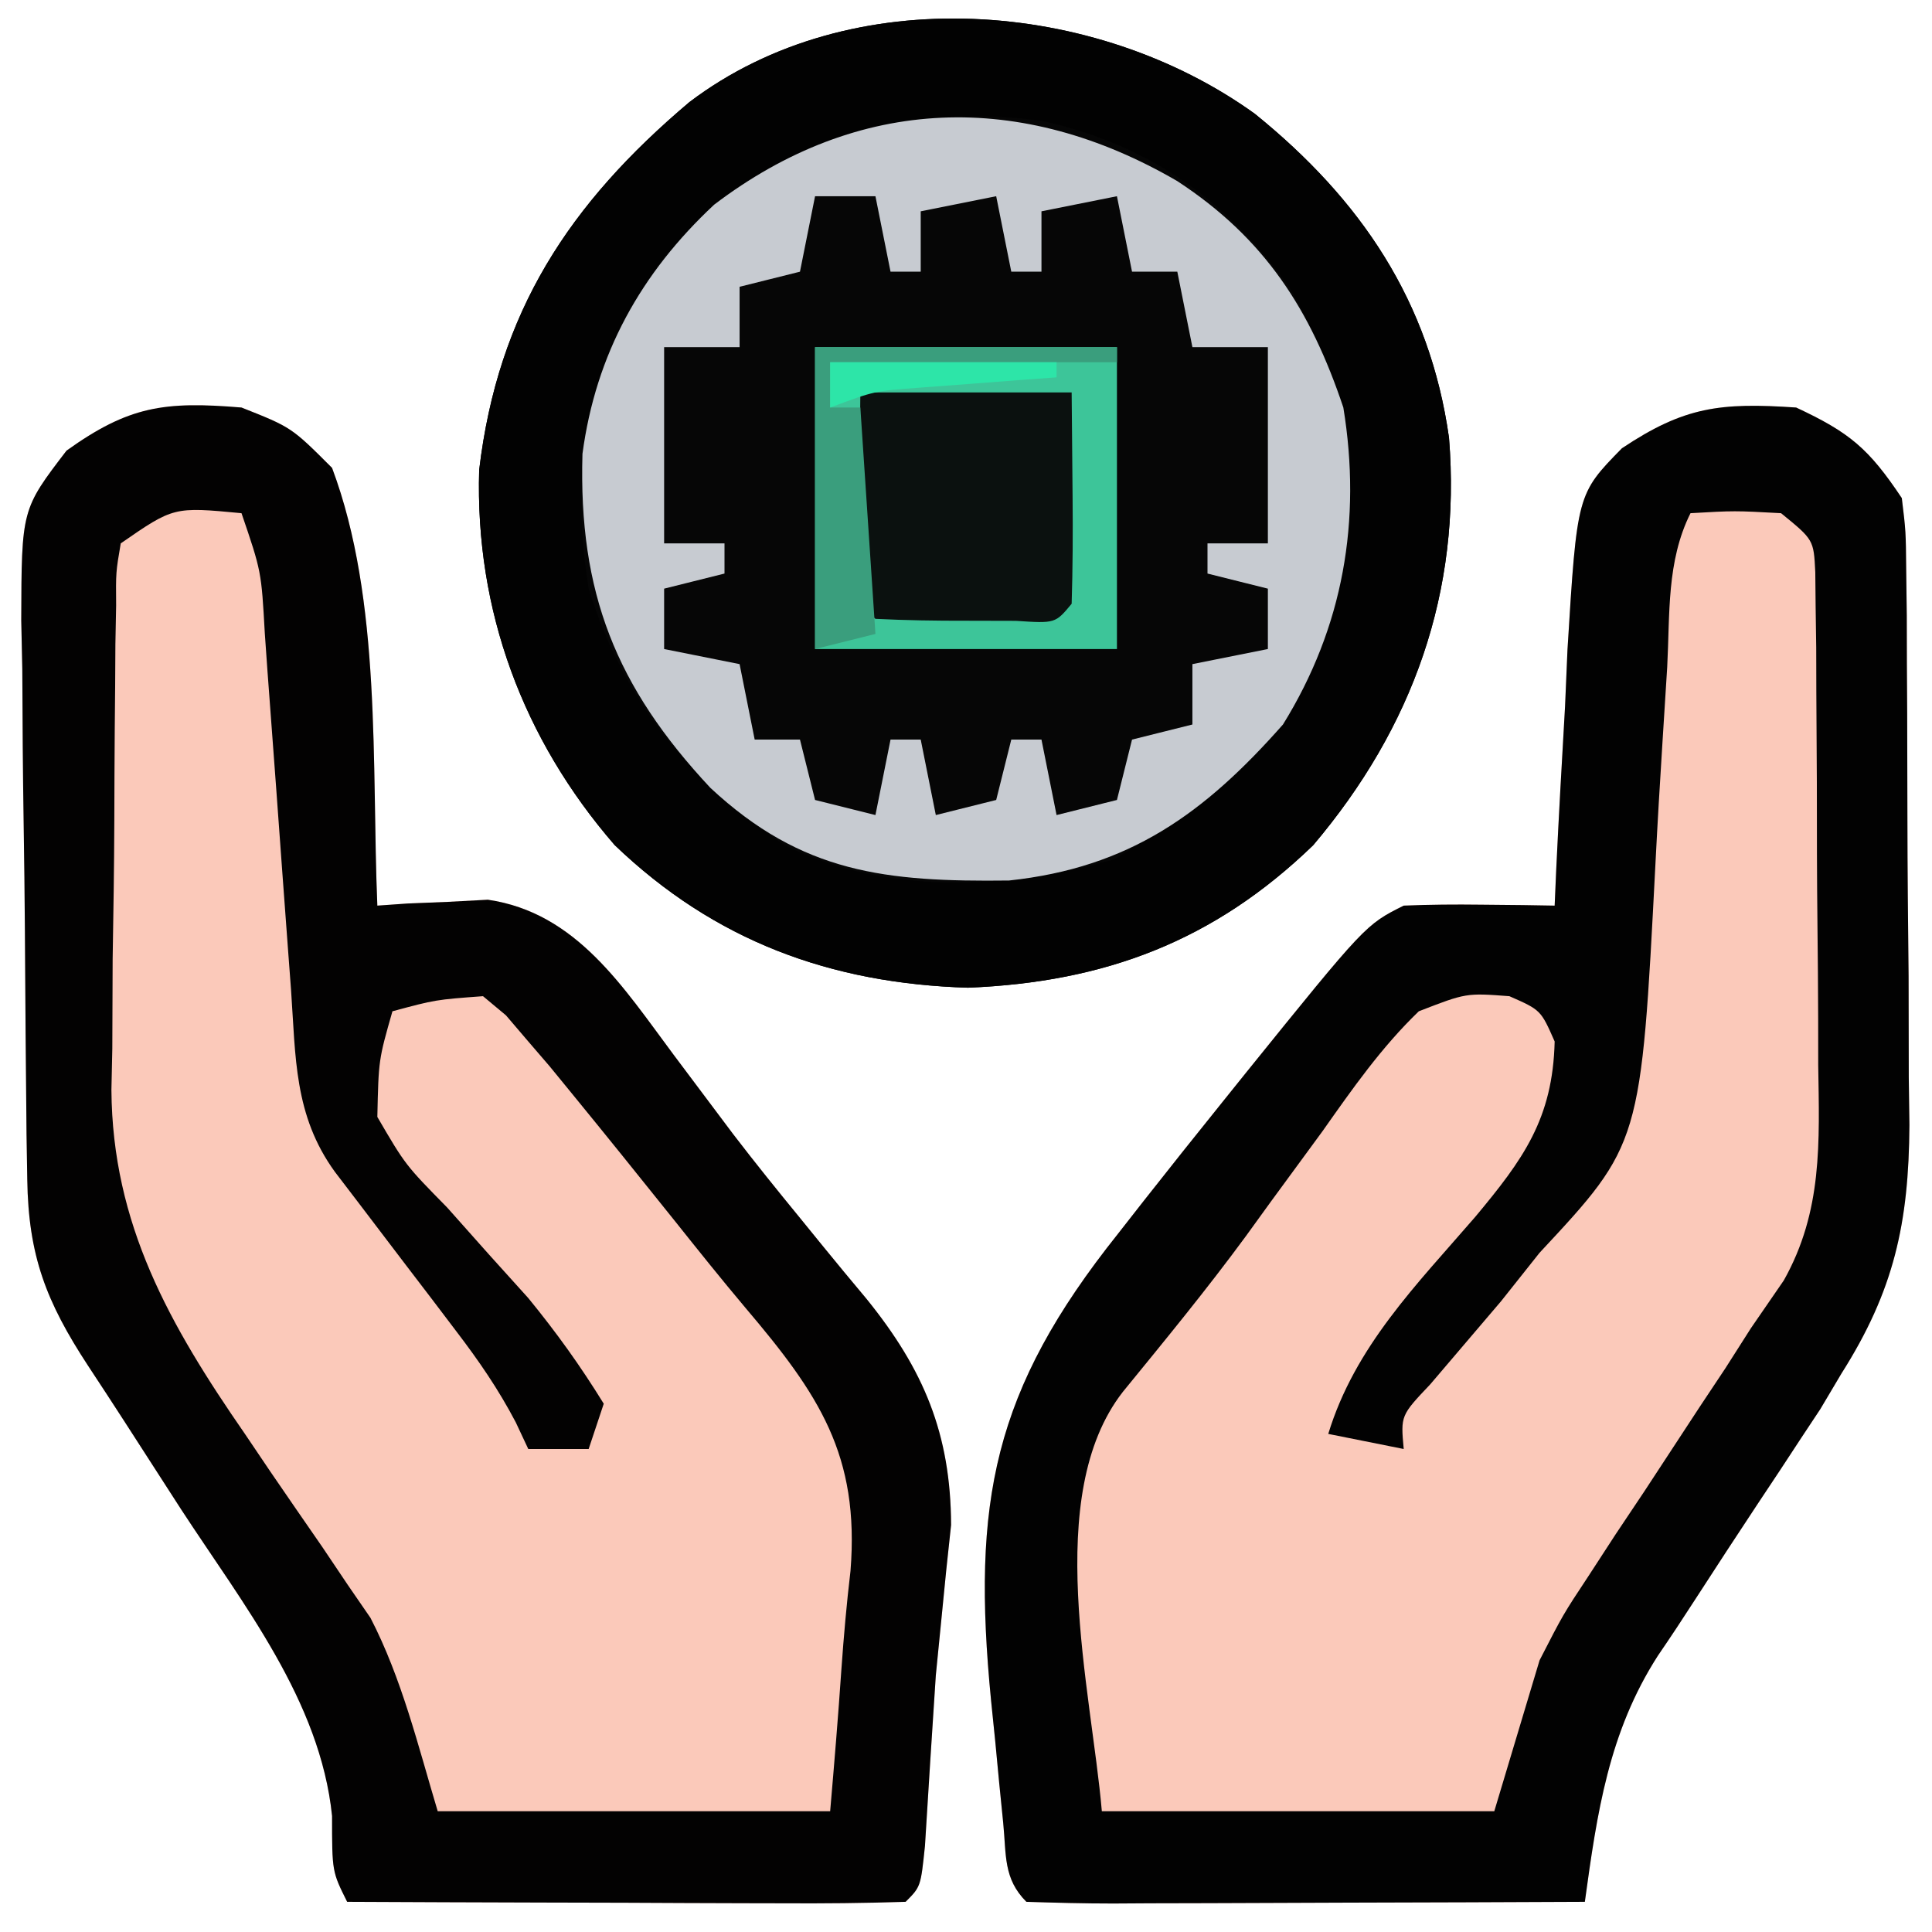 <svg xmlns="http://www.w3.org/2000/svg" width="128" height="128"><path d="M0 0 C3.539 1.651 4.811 2.716 7 6 C7.267 8.205 7.267 8.205 7.291 10.803 C7.303 11.778 7.316 12.753 7.329 13.758 C7.331 14.811 7.334 15.864 7.336 16.949 C7.343 18.036 7.349 19.122 7.356 20.242 C7.366 22.544 7.371 24.847 7.371 27.149 C7.375 30.657 7.411 34.163 7.449 37.67 C7.455 39.909 7.459 42.148 7.461 44.387 C7.475 45.43 7.49 46.473 7.504 47.547 C7.464 54.035 6.482 58.513 3 64 C2.307 65.167 2.307 65.167 1.6 66.358 C1.185 66.983 0.771 67.609 0.344 68.254 C-0.122 68.964 -0.587 69.673 -1.066 70.404 C-1.539 71.117 -2.013 71.829 -2.5 72.562 C-3.914 74.702 -5.322 76.845 -6.711 79 C-7.512 80.244 -8.328 81.478 -9.164 82.699 C-12.42 87.765 -13.189 93.098 -14 99 C-19.251 99.025 -24.502 99.043 -29.753 99.055 C-31.541 99.06 -33.329 99.067 -35.116 99.075 C-37.681 99.088 -40.245 99.093 -42.809 99.098 C-44.015 99.105 -44.015 99.105 -45.245 99.113 C-47.164 99.113 -49.082 99.062 -51 99 C-52.533 97.467 -52.323 95.906 -52.535 93.773 C-52.622 92.906 -52.709 92.038 -52.799 91.145 C-52.929 89.774 -52.929 89.774 -53.062 88.375 C-53.153 87.484 -53.244 86.594 -53.338 85.676 C-54.628 72.504 -53.213 65.123 -44.938 54.75 C-44.365 54.018 -43.792 53.286 -43.202 52.531 C-41.482 50.343 -39.745 48.169 -38 46 C-37.488 45.363 -36.976 44.725 -36.448 44.068 C-28.53 34.265 -28.53 34.265 -26 33 C-24.293 32.93 -22.583 32.916 -20.875 32.938 C-19.965 32.947 -19.055 32.956 -18.117 32.965 C-17.419 32.976 -16.72 32.988 -16 33 C-15.948 31.812 -15.948 31.812 -15.896 30.601 C-15.726 27.003 -15.519 23.408 -15.312 19.812 C-15.259 18.567 -15.206 17.321 -15.15 16.037 C-14.515 5.732 -14.515 5.732 -11.543 2.699 C-7.412 -0.061 -5.018 -0.34 0 0 Z " fill="#FBC9BA" transform="translate(119,27)"></path><path d="M0 0 C3.312 1.312 3.312 1.312 6 4 C9.301 12.798 8.611 23.689 9 33 C9.664 32.954 10.328 32.907 11.012 32.859 C12.336 32.805 12.336 32.805 13.688 32.75 C14.558 32.704 15.428 32.657 16.324 32.609 C22.185 33.465 25.281 38.391 28.625 42.875 C29.491 44.032 30.358 45.188 31.227 46.344 C31.9 47.241 31.9 47.241 32.587 48.156 C34.031 50.041 35.518 51.883 37.023 53.719 C37.769 54.636 37.769 54.636 38.529 55.571 C39.484 56.743 40.448 57.908 41.42 59.066 C45.202 63.745 46.988 67.995 47.012 74.035 C46.905 75.034 46.798 76.033 46.688 77.062 C46.578 78.172 46.468 79.282 46.355 80.426 C46.238 81.605 46.121 82.785 46 84 C45.749 87.765 45.514 91.531 45.281 95.297 C45 98 45 98 44 99 C41.261 99.089 38.547 99.115 35.809 99.098 C34.989 99.096 34.169 99.095 33.324 99.093 C30.695 99.088 28.066 99.075 25.438 99.062 C23.66 99.057 21.882 99.053 20.104 99.049 C15.736 99.038 11.368 99.021 7 99 C6 97 6 97 6 93.312 C5.216 85.672 0.097 79.283 -4 73 C-5.268 71.036 -6.535 69.07 -7.801 67.104 C-8.584 65.893 -9.373 64.684 -10.168 63.48 C-12.944 59.243 -14.118 56.189 -14.193 51.149 C-14.209 50.164 -14.225 49.18 -14.242 48.165 C-14.286 43.672 -14.327 39.179 -14.35 34.686 C-14.367 32.315 -14.394 29.945 -14.432 27.575 C-14.487 24.156 -14.509 20.739 -14.523 17.32 C-14.546 16.262 -14.569 15.203 -14.592 14.113 C-14.571 6.746 -14.571 6.746 -11.592 2.855 C-7.468 -0.096 -5.117 -0.426 0 0 Z " fill="#FBC9BA" transform="translate(16,27)"></path><path d="M0 0 C7.034 5.692 11.584 12.423 12.859 21.457 C13.682 31.66 10.472 40.648 3.859 48.457 C-2.715 54.81 -9.949 57.531 -19.016 57.895 C-28.128 57.616 -35.808 54.785 -42.422 48.441 C-48.489 41.436 -51.67 32.913 -51.395 23.598 C-50.152 13.12 -45.429 5.949 -37.473 -0.773 C-26.766 -8.898 -10.566 -7.616 0 0 Z " fill="#060606" transform="translate(83.141,7.543)"></path><path d="M0 0 C3.312 1.312 3.312 1.312 6 4 C9.301 12.798 8.611 23.689 9 33 C9.664 32.954 10.328 32.907 11.012 32.859 C12.336 32.805 12.336 32.805 13.688 32.75 C14.558 32.704 15.428 32.657 16.324 32.609 C22.185 33.465 25.281 38.391 28.625 42.875 C29.491 44.032 30.358 45.188 31.227 46.344 C31.9 47.241 31.9 47.241 32.587 48.156 C34.031 50.041 35.518 51.883 37.023 53.719 C37.769 54.636 37.769 54.636 38.529 55.571 C39.484 56.743 40.448 57.908 41.42 59.066 C45.202 63.745 46.988 67.995 47.012 74.035 C46.905 75.034 46.798 76.033 46.688 77.062 C46.578 78.172 46.468 79.282 46.355 80.426 C46.238 81.605 46.121 82.785 46 84 C45.749 87.765 45.514 91.531 45.281 95.297 C45 98 45 98 44 99 C41.261 99.089 38.547 99.115 35.809 99.098 C34.989 99.096 34.169 99.095 33.324 99.093 C30.695 99.088 28.066 99.075 25.438 99.062 C23.66 99.057 21.882 99.053 20.104 99.049 C15.736 99.038 11.368 99.021 7 99 C6 97 6 97 6 93.312 C5.216 85.672 0.097 79.283 -4 73 C-5.268 71.036 -6.535 69.07 -7.801 67.104 C-8.584 65.893 -9.373 64.684 -10.168 63.48 C-12.944 59.243 -14.118 56.189 -14.193 51.149 C-14.209 50.164 -14.225 49.18 -14.242 48.165 C-14.286 43.672 -14.327 39.179 -14.35 34.686 C-14.367 32.315 -14.394 29.945 -14.432 27.575 C-14.487 24.156 -14.509 20.739 -14.523 17.32 C-14.546 16.262 -14.569 15.203 -14.592 14.113 C-14.571 6.746 -14.571 6.746 -11.592 2.855 C-7.468 -0.096 -5.117 -0.426 0 0 Z M-8 9 C-8.325 10.906 -8.325 10.906 -8.306 13.107 C-8.322 13.956 -8.338 14.804 -8.355 15.679 C-8.36 16.599 -8.366 17.52 -8.371 18.469 C-8.38 19.419 -8.389 20.369 -8.398 21.348 C-8.413 23.365 -8.422 25.383 -8.426 27.4 C-8.437 30.46 -8.486 33.518 -8.537 36.578 C-8.547 38.542 -8.554 40.505 -8.559 42.469 C-8.578 43.373 -8.598 44.278 -8.618 45.21 C-8.556 54.115 -4.759 60.792 0.227 68 C0.783 68.825 1.34 69.65 1.914 70.5 C3.057 72.17 4.206 73.837 5.359 75.5 C6.191 76.737 6.191 76.737 7.039 78 C7.536 78.722 8.033 79.444 8.545 80.188 C10.623 84.204 11.701 88.669 13 93 C21.58 93 30.16 93 39 93 C39.27 89.862 39.532 86.724 39.746 83.582 C39.9 81.409 40.091 79.238 40.348 77.074 C40.958 69.409 38.259 65.384 33.388 59.647 C31.784 57.743 30.232 55.802 28.68 53.855 C26.417 51.029 24.148 48.208 21.855 45.406 C21.377 44.822 20.899 44.237 20.407 43.635 C19.943 43.095 19.478 42.556 19 42 C18.512 41.428 18.024 40.857 17.521 40.268 C17.019 39.849 16.517 39.431 16 39 C12.851 39.233 12.851 39.233 10 40 C9.082 43.216 9.082 43.216 9 47 C10.859 50.185 10.859 50.185 13.625 53 C14.552 54.039 15.478 55.079 16.402 56.121 C17.26 57.071 18.117 58.021 19 59 C20.874 61.293 22.441 63.473 24 66 C23.67 66.99 23.34 67.98 23 69 C21.68 69 20.36 69 19 69 C18.727 68.419 18.455 67.838 18.174 67.239 C17.014 65.027 15.728 63.163 14.215 61.18 C13.684 60.48 13.154 59.78 12.607 59.059 C12.056 58.338 11.505 57.617 10.938 56.875 C9.841 55.436 8.746 53.996 7.652 52.555 C7.168 51.92 6.683 51.286 6.183 50.632 C3.47 46.89 3.596 43.033 3.281 38.562 C3.218 37.727 3.156 36.891 3.091 36.03 C2.822 32.446 2.563 28.861 2.302 25.276 C2.111 22.663 1.915 20.05 1.719 17.438 C1.661 16.623 1.604 15.808 1.545 14.969 C1.316 10.852 1.316 10.852 0 7 C-4.493 6.575 -4.493 6.575 -8 9 Z " fill="#030202" transform="translate(16,27)"></path><path d="M0 0 C3.539 1.651 4.811 2.716 7 6 C7.267 8.205 7.267 8.205 7.291 10.803 C7.303 11.778 7.316 12.753 7.329 13.758 C7.331 14.811 7.334 15.864 7.336 16.949 C7.343 18.036 7.349 19.122 7.356 20.242 C7.366 22.544 7.371 24.847 7.371 27.149 C7.375 30.657 7.411 34.163 7.449 37.67 C7.455 39.909 7.459 42.148 7.461 44.387 C7.475 45.43 7.49 46.473 7.504 47.547 C7.464 54.035 6.482 58.513 3 64 C2.307 65.167 2.307 65.167 1.6 66.358 C1.185 66.983 0.771 67.609 0.344 68.254 C-0.122 68.964 -0.587 69.673 -1.066 70.404 C-1.539 71.117 -2.013 71.829 -2.5 72.562 C-3.914 74.702 -5.322 76.845 -6.711 79 C-7.512 80.244 -8.328 81.478 -9.164 82.699 C-12.42 87.765 -13.189 93.098 -14 99 C-19.251 99.025 -24.502 99.043 -29.753 99.055 C-31.541 99.06 -33.329 99.067 -35.116 99.075 C-37.681 99.088 -40.245 99.093 -42.809 99.098 C-44.015 99.105 -44.015 99.105 -45.245 99.113 C-47.164 99.113 -49.082 99.062 -51 99 C-52.533 97.467 -52.323 95.906 -52.535 93.773 C-52.622 92.906 -52.709 92.038 -52.799 91.145 C-52.929 89.774 -52.929 89.774 -53.062 88.375 C-53.153 87.484 -53.244 86.594 -53.338 85.676 C-54.628 72.504 -53.213 65.123 -44.938 54.75 C-44.365 54.018 -43.792 53.286 -43.202 52.531 C-41.482 50.343 -39.745 48.169 -38 46 C-37.488 45.363 -36.976 44.725 -36.448 44.068 C-28.53 34.265 -28.53 34.265 -26 33 C-24.293 32.93 -22.583 32.916 -20.875 32.938 C-19.965 32.947 -19.055 32.956 -18.117 32.965 C-17.419 32.976 -16.72 32.988 -16 33 C-15.948 31.812 -15.948 31.812 -15.896 30.601 C-15.726 27.003 -15.519 23.408 -15.312 19.812 C-15.259 18.567 -15.206 17.321 -15.15 16.037 C-14.515 5.732 -14.515 5.732 -11.543 2.699 C-7.412 -0.061 -5.018 -0.34 0 0 Z M-7 7 C-8.594 10.187 -8.359 13.683 -8.543 17.191 C-8.648 18.876 -8.754 20.56 -8.861 22.244 C-9.028 24.894 -9.187 27.544 -9.321 30.196 C-10.281 48.791 -10.281 48.791 -17 56 C-17.855 57.069 -18.707 58.141 -19.555 59.215 C-21.117 61.048 -22.68 62.882 -24.242 64.715 C-26.203 66.784 -26.203 66.784 -26 69 C-27.65 68.67 -29.3 68.34 -31 68 C-29.227 62.191 -25.149 58.123 -21.256 53.615 C-18.102 49.831 -16.121 47.135 -16 42 C-16.917 39.917 -16.917 39.917 -19 39 C-21.865 38.784 -21.865 38.784 -25 40 C-27.48 42.388 -29.395 45.13 -31.375 47.938 C-32.512 49.49 -33.65 51.042 -34.789 52.594 C-35.336 53.349 -35.883 54.105 -36.446 54.883 C-39.047 58.426 -41.83 61.811 -44.609 65.215 C-49.971 72.098 -46.693 84.944 -46 93 C-37.42 93 -28.84 93 -20 93 C-19.01 89.7 -18.02 86.4 -17 83 C-15.438 79.956 -15.438 79.956 -13.785 77.457 C-13.181 76.528 -12.577 75.599 -11.955 74.643 C-11.018 73.242 -11.018 73.242 -10.062 71.812 C-8.823 69.924 -7.585 68.035 -6.348 66.145 C-5.801 65.323 -5.255 64.502 -4.692 63.656 C-3.854 62.341 -3.854 62.341 -3 61 C-2.28 59.955 -1.561 58.909 -0.82 57.832 C1.76 53.24 1.54 48.695 1.461 43.543 C1.46 42.559 1.459 41.575 1.458 40.561 C1.452 38.492 1.436 36.424 1.412 34.356 C1.375 31.18 1.371 28.006 1.371 24.83 C1.361 22.818 1.35 20.805 1.336 18.793 C1.334 17.841 1.331 16.889 1.329 15.908 C1.316 15.03 1.304 14.152 1.291 13.247 C1.283 12.473 1.275 11.699 1.267 10.902 C1.161 8.76 1.161 8.76 -1 7 C-4.083 6.833 -4.083 6.833 -7 7 Z " fill="#020202" transform="translate(119,27)"></path><path d="M0 0 C7.034 5.692 11.584 12.423 12.859 21.457 C13.682 31.66 10.472 40.648 3.859 48.457 C-2.715 54.81 -9.949 57.531 -19.016 57.895 C-28.128 57.616 -35.808 54.785 -42.422 48.441 C-48.489 41.436 -51.67 32.913 -51.395 23.598 C-50.152 13.12 -45.429 5.949 -37.473 -0.773 C-26.766 -8.898 -10.566 -7.616 0 0 Z M-39.141 9.457 C-43.967 16.39 -45.486 23.107 -44.141 31.457 C-41.851 38.819 -37.537 44.193 -31.141 48.457 C-24.414 51.798 -16.427 51.373 -9.328 49.395 C-2.364 45.162 2.561 41.029 5.23 33.129 C7.096 25.204 6.428 18.801 2.406 11.684 C-1.704 5.768 -7.082 1.999 -14.141 0.457 C-23.916 -0.824 -32.307 2.313 -39.141 9.457 Z " fill="#020202" transform="translate(83.141,7.543)"></path><path d="M0 0 C5.796 3.79 8.829 8.515 11 15 C12.223 22.467 10.997 29.551 7 36 C1.785 41.907 -3.171 45.485 -11.148 46.336 C-19.306 46.435 -24.863 45.853 -30.934 40.199 C-37.198 33.492 -39.675 27.267 -39.41 18.066 C-38.526 11.458 -35.545 6.097 -30.688 1.562 C-21.118 -5.718 -10.305 -6.004 0 0 Z M-24 1 C-24.33 2.65 -24.66 4.3 -25 6 C-26.32 6.33 -27.64 6.66 -29 7 C-29 8.32 -29 9.64 -29 11 C-30.65 11 -32.3 11 -34 11 C-34 11.763 -34 12.526 -34 13.312 C-34 16.875 -34 20.438 -34 24 C-32.68 24 -31.36 24 -30 24 C-30 24.66 -30 25.32 -30 26 C-31.32 26.33 -32.64 26.66 -34 27 C-34 28.32 -34 29.64 -34 31 C-32.35 31.33 -30.7 31.66 -29 32 C-28.67 33.65 -28.34 35.3 -28 37 C-27.01 37 -26.02 37 -25 37 C-24.67 38.32 -24.34 39.64 -24 41 C-22.68 41.33 -21.36 41.66 -20 42 C-19.67 40.35 -19.34 38.7 -19 37 C-18.34 37 -17.68 37 -17 37 C-16.67 38.65 -16.34 40.3 -16 42 C-14.02 41.505 -14.02 41.505 -12 41 C-11.67 39.68 -11.34 38.36 -11 37 C-10.34 37 -9.68 37 -9 37 C-8.67 38.65 -8.34 40.3 -8 42 C-6.02 41.505 -6.02 41.505 -4 41 C-3.67 39.68 -3.34 38.36 -3 37 C-1.02 36.505 -1.02 36.505 1 36 C1 34.68 1 33.36 1 32 C2.65 31.67 4.3 31.34 6 31 C6 29.68 6 28.36 6 27 C4.68 26.67 3.36 26.34 2 26 C2 25.34 2 24.68 2 24 C3.32 24 4.64 24 6 24 C6 23.237 6 22.474 6 21.688 C6 18.125 6 14.562 6 11 C4.35 11 2.7 11 1 11 C0.505 8.525 0.505 8.525 0 6 C-0.99 6 -1.98 6 -3 6 C-3.33 4.35 -3.66 2.7 -4 1 C-5.65 1.33 -7.3 1.66 -9 2 C-9 3.32 -9 4.64 -9 6 C-9.66 6 -10.32 6 -11 6 C-11.33 4.35 -11.66 2.7 -12 1 C-13.65 1.33 -15.3 1.66 -17 2 C-17 3.32 -17 4.64 -17 6 C-17.66 6 -18.32 6 -19 6 C-19.33 4.35 -19.66 2.7 -20 1 C-21.32 1 -22.64 1 -24 1 Z " fill="#C7CBD1" transform="translate(78,12)"></path><path d="M0 0 C6.6 0 13.2 0 20 0 C20 6.6 20 13.2 20 20 C13.4 20 6.8 20 0 20 C0 13.4 0 6.8 0 0 Z " fill="#0B110F" transform="translate(54,23)"></path><path d="M0 0 C6.6 0 13.2 0 20 0 C20 6.6 20 13.2 20 20 C13.4 20 6.8 20 0 20 C0 13.4 0 6.8 0 0 Z M3 3 C2.979 5.289 2.959 7.579 2.938 9.938 C2.926 11.225 2.914 12.513 2.902 13.84 C2.635 16.863 2.635 16.863 4 18 C5.998 18.099 8 18.13 10 18.125 C11.093 18.128 12.186 18.13 13.312 18.133 C15.918 18.305 15.918 18.305 17 17 C17.073 14.647 17.084 12.292 17.062 9.938 C17.042 7.648 17.021 5.359 17 3 C12.38 3 7.76 3 3 3 Z " fill="#3DC599" transform="translate(54,23)"></path><path d="M0 0 C6.6 0 13.2 0 20 0 C20 0.33 20 0.66 20 1 C13.73 1 7.46 1 1 1 C1 1.99 1 2.98 1 4 C1.66 4 2.32 4 3 4 C3.33 8.95 3.66 13.9 4 19 C2.68 19.33 1.36 19.66 0 20 C0 13.4 0 6.8 0 0 Z " fill="#3A9E7D" transform="translate(54,23)"></path><path d="M0 0 C4.95 0 9.9 0 15 0 C15 0.33 15 0.66 15 1 C13.753 1.091 13.753 1.091 12.48 1.184 C10.85 1.309 10.85 1.309 9.188 1.438 C8.109 1.519 7.03 1.6 5.918 1.684 C2.94 1.902 2.94 1.902 0 3 C0 2.01 0 1.02 0 0 Z " fill="#2DE5A8" transform="translate(55,24)"></path></svg>